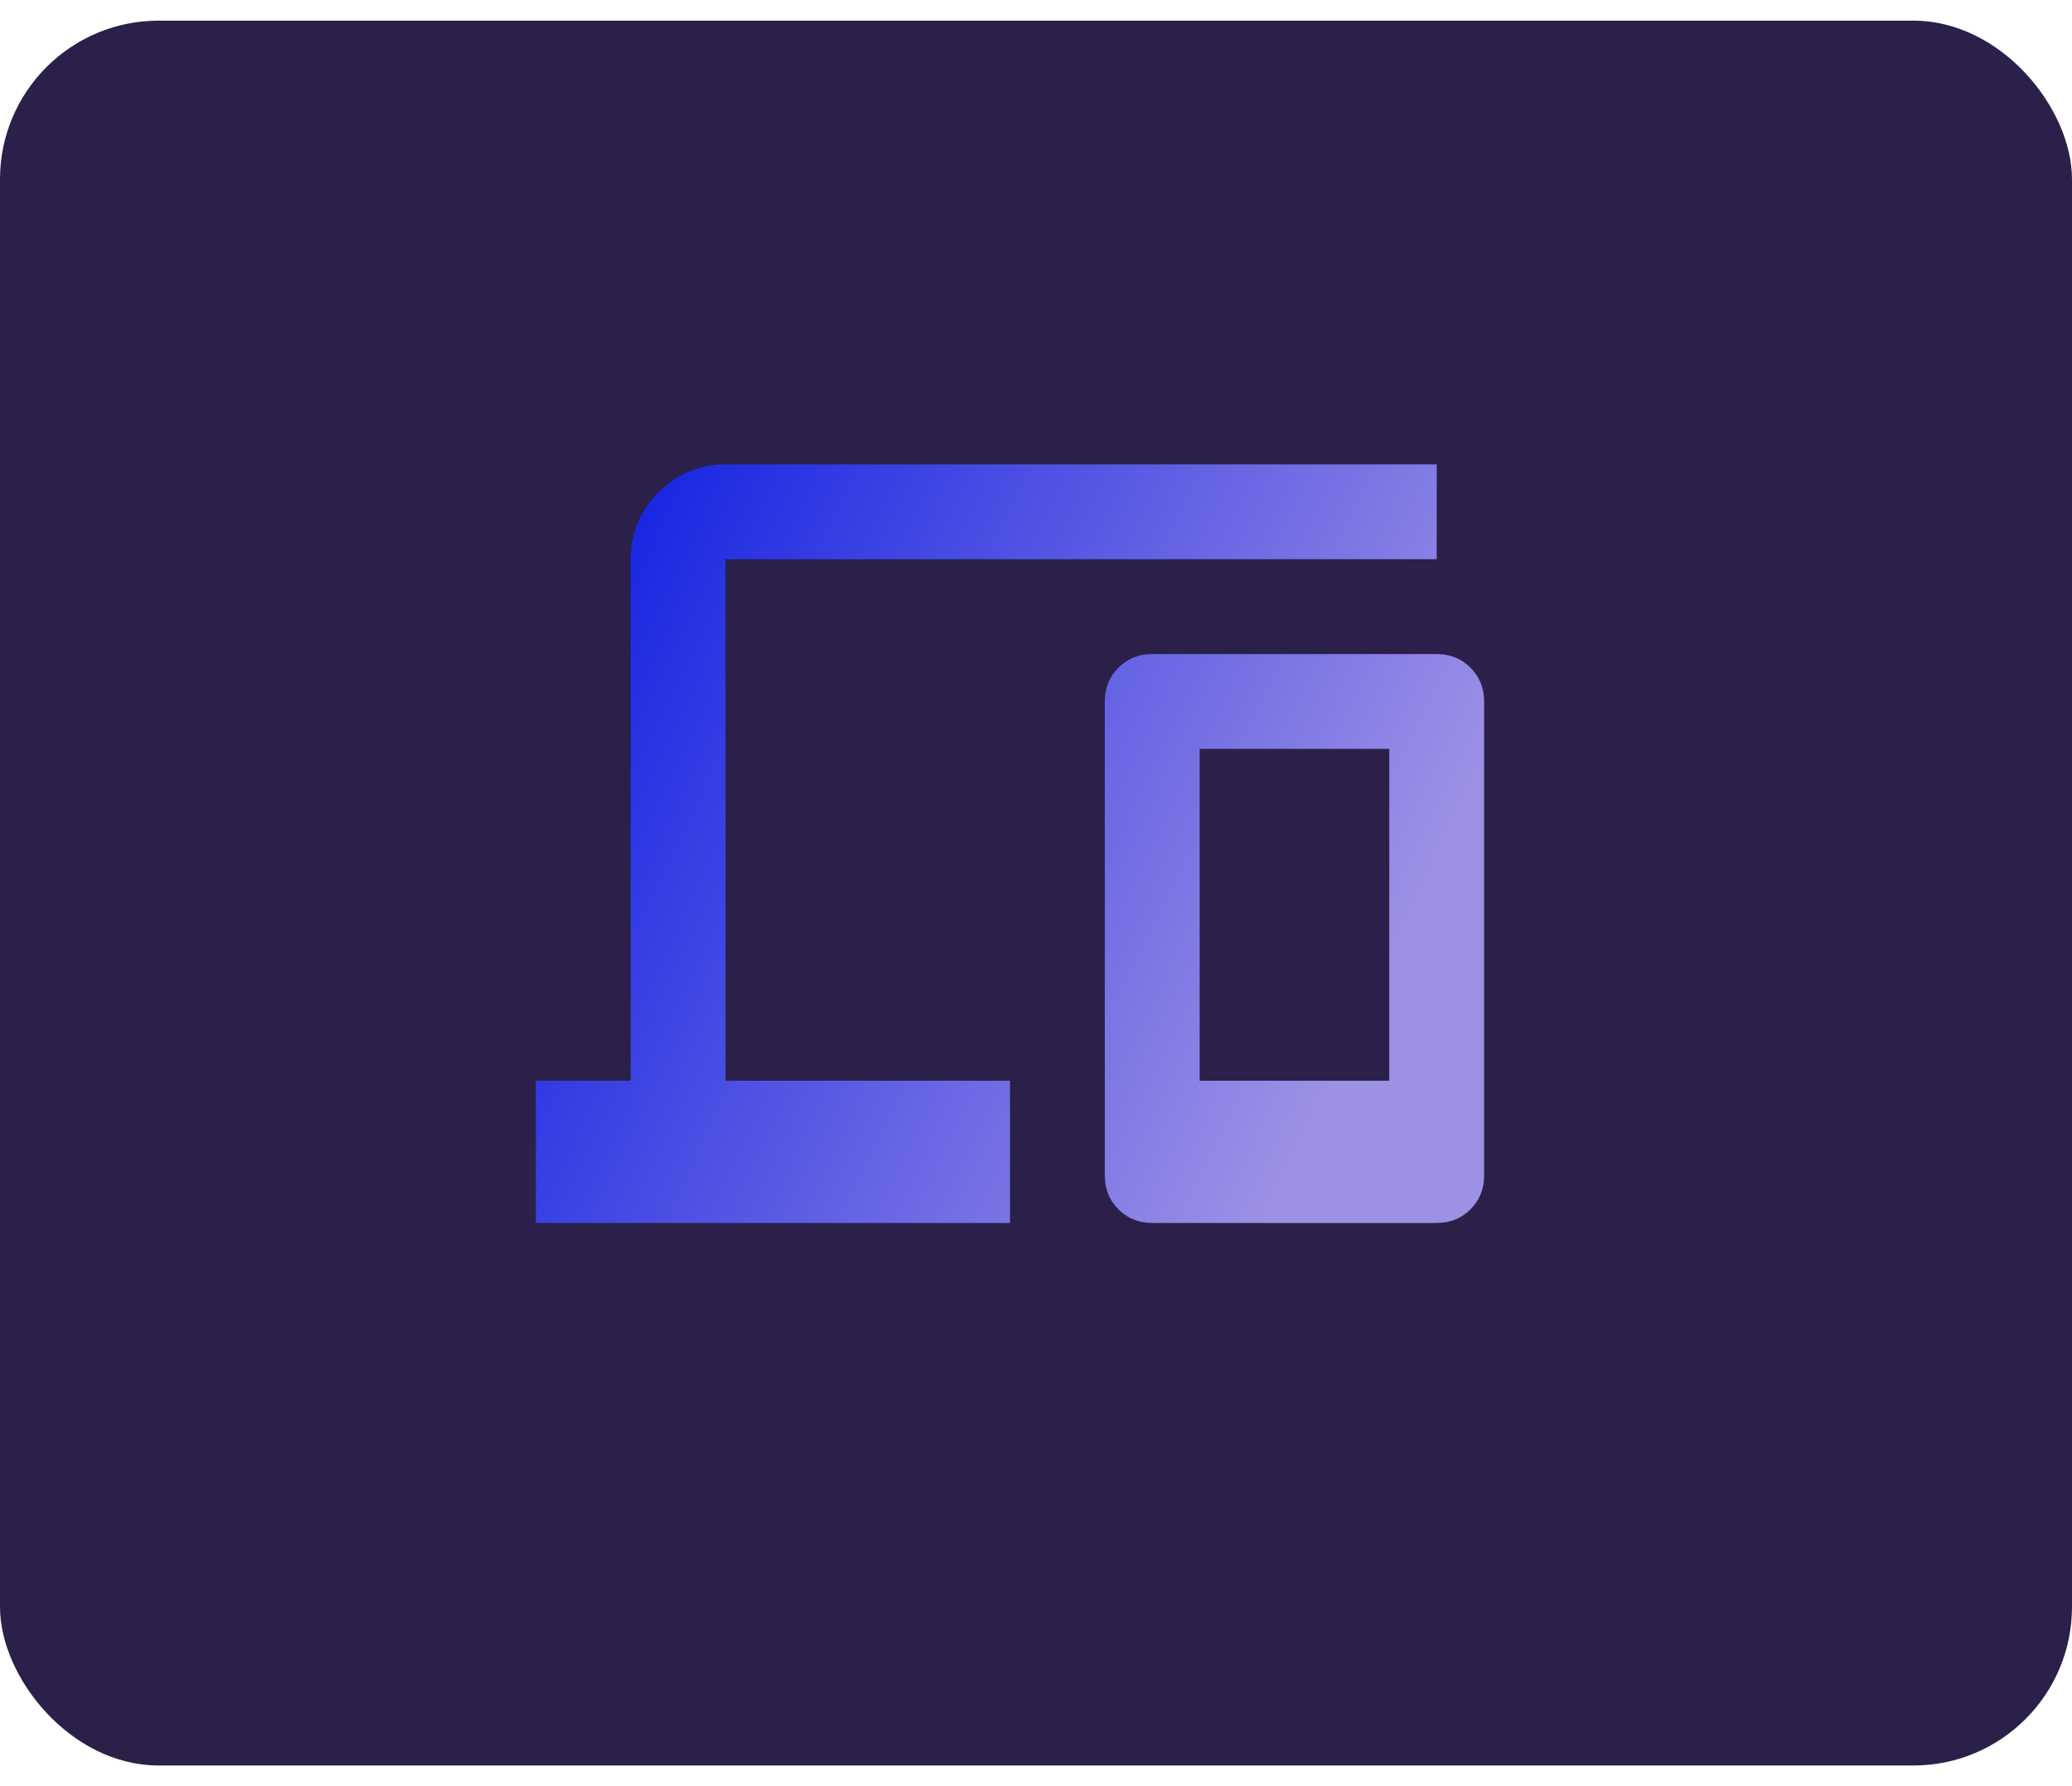 <?xml version="1.0" encoding="UTF-8"?> <svg xmlns="http://www.w3.org/2000/svg" width="58" height="50" viewBox="0 0 58 50" fill="none"><rect y="0.578" width="58" height="48.844" rx="4.44" fill="#2A2049"></rect><path d="M15 34.235V30.253H17.654V15.654C17.654 14.924 17.914 14.3 18.434 13.78C18.954 13.26 19.579 13 20.309 13H40.217V15.654H20.309V30.253H28.272V34.235H15ZM32.253 34.235C31.877 34.235 31.562 34.108 31.308 33.853C31.053 33.599 30.926 33.284 30.926 32.908V19.636C30.926 19.26 31.053 18.945 31.308 18.69C31.562 18.436 31.877 18.309 32.253 18.309H40.217C40.593 18.309 40.908 18.436 41.162 18.69C41.416 18.945 41.544 19.26 41.544 19.636V32.908C41.544 33.284 41.416 33.599 41.162 33.853C40.908 34.108 40.593 34.235 40.217 34.235H32.253ZM33.581 30.253H38.889V20.963H33.581V30.253Z" fill="url(#paint0_linear_101_11)"></path><defs><linearGradient id="paint0_linear_101_11" x1="41.535" y1="31.239" x2="14.568" y2="18.21" gradientUnits="userSpaceOnUse"><stop offset="0.14" stop-color="#9D91E5"></stop><stop offset="1" stop-color="#1221E2"></stop></linearGradient></defs></svg> 